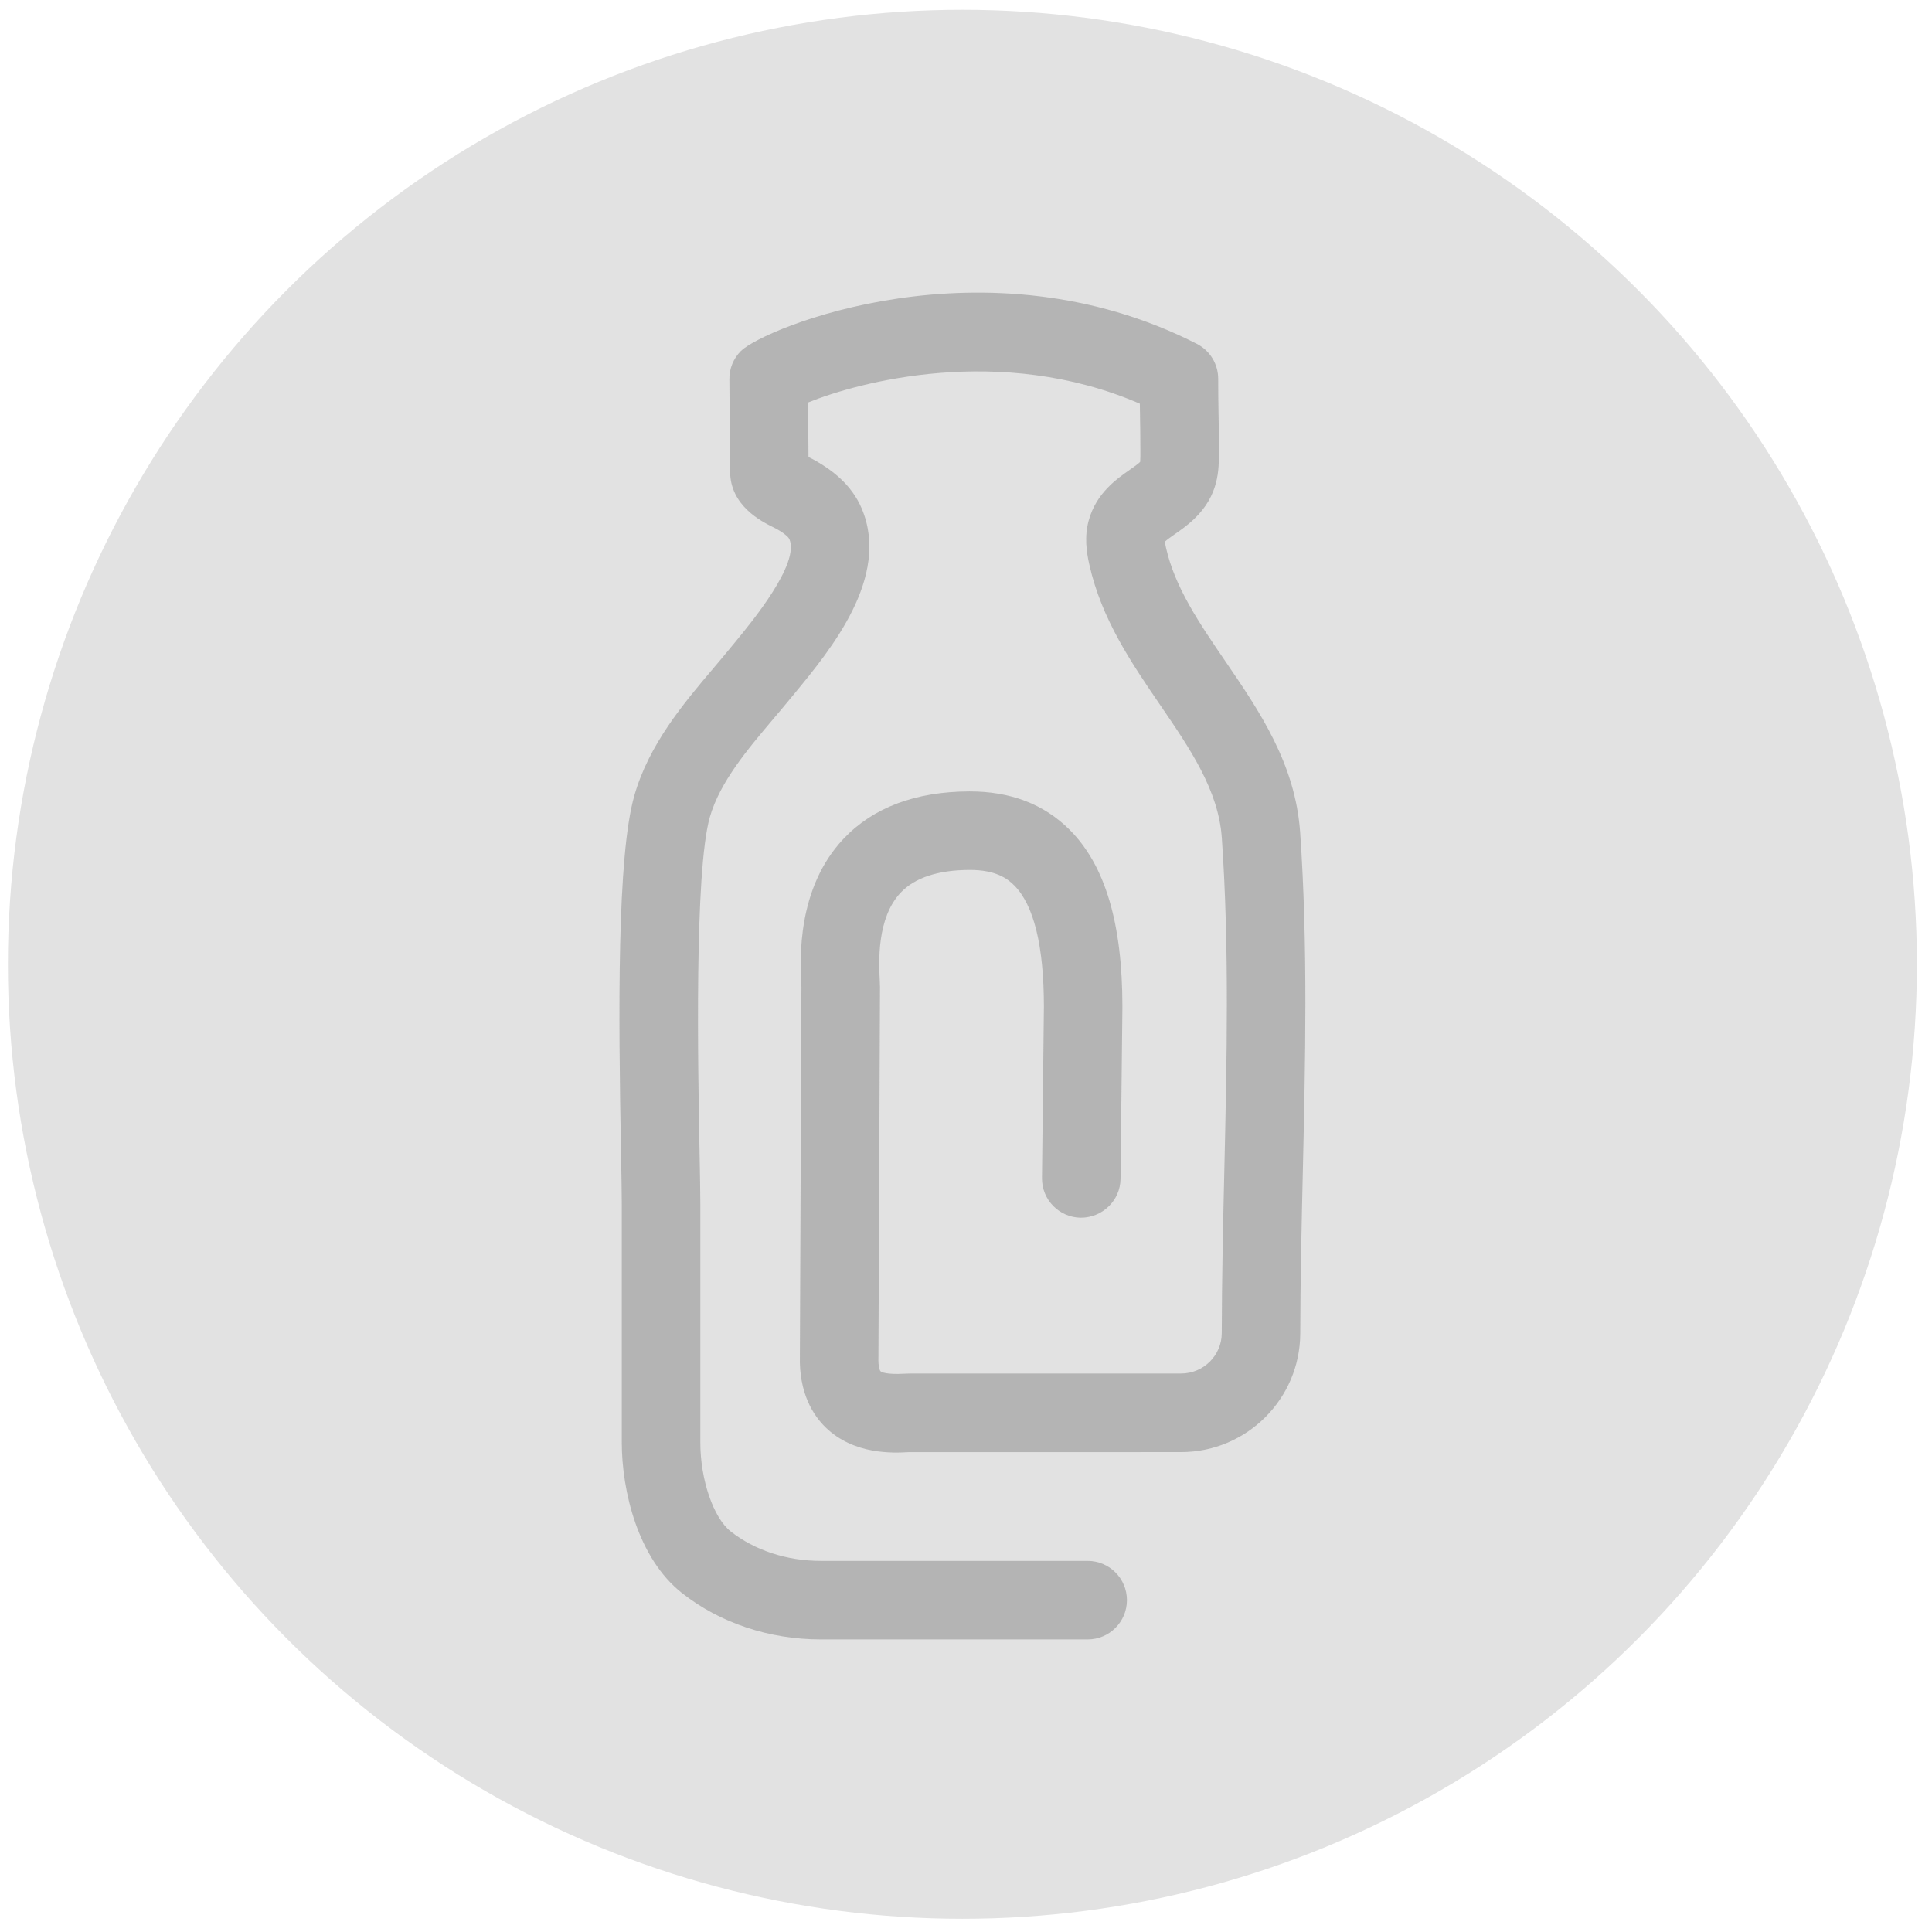 <?xml version="1.0" encoding="utf-8"?>
<!-- Generator: Adobe Illustrator 16.0.0, SVG Export Plug-In . SVG Version: 6.00 Build 0)  -->
<!DOCTYPE svg PUBLIC "-//W3C//DTD SVG 1.1//EN" "http://www.w3.org/Graphics/SVG/1.1/DTD/svg11.dtd">
<svg version="1.1" id="Layer_1" xmlns="http://www.w3.org/2000/svg" xmlns:xlink="http://www.w3.org/1999/xlink" x="0px" y="0px"
	 width="110px" height="110px" viewBox="0 0 110 110" enable-background="new 0 0 110 110" xml:space="preserve">
<circle fill="#E2E2E2" cx="54.795" cy="54.903" r="54.345"/>
<g opacity="0.6">
	<path fill="#969696" d="M61.926,93.342H46.733c-2.934,0-5.74-0.936-7.9-2.637c-2.533-1.994-3.431-5.861-3.431-8.566V68.557
		c0-0.621-0.02-1.627-0.043-2.883c-0.152-8.045-0.231-16.919,0.758-20.378c0.835-2.918,2.792-5.232,4.52-7.273
		c0.311-0.368,0.619-0.731,0.916-1.095l0.267-0.323c1.016-1.233,3.715-4.507,3.126-5.906c-0.026-0.062-0.147-0.244-0.705-0.571
		c-0.057-0.033-0.128-0.066-0.205-0.104c-0.675-0.335-2.468-1.225-2.468-3.194l-0.04-5.247c-0.005-0.599,0.231-1.174,0.655-1.598
		c1.288-1.287,13.909-6.548,25.955-0.411c0.749,0.382,1.221,1.151,1.221,1.992c0,0.785,0.01,1.366,0.019,1.947
		c0.012,0.604,0.021,1.207,0.021,2.023v0.175c0.004,1.046,0.009,2.479-1.411,3.839c-0.37,0.354-0.755,0.623-1.095,0.861
		c-0.182,0.127-0.442,0.31-0.572,0.429c0.01,0.068,0.028,0.176,0.067,0.346c0.51,2.264,1.899,4.298,3.37,6.45
		c1.964,2.876,3.995,5.85,4.268,9.768c0.446,6.433,0.296,13.008,0.15,19.366c-0.068,3.008-0.14,6.119-0.145,9.145
		c-0.006,3.729-3.05,6.762-6.783,6.762L51.731,82.68c-0.852,0.047-3.111,0.168-4.733-1.418c-0.699-0.684-1.516-1.945-1.456-4.074
		l0.026-6.096c0.025-5.768,0.063-14.484,0.062-14.898c0-0.055-0.005-0.131-0.009-0.228c-0.066-1.332-0.267-5.39,2.417-8.22
		c1.68-1.771,4.086-2.675,7.151-2.686c2.346-0.005,4.246,0.725,5.705,2.178c2.026,2.02,3.011,5.321,3.011,10.096l-0.107,9.787
		c-0.014,1.234-1.03,2.209-2.261,2.211c-1.234-0.014-2.225-1.025-2.211-2.262l0.109-9.762c-0.002-3.451-0.572-5.782-1.697-6.903
		c-0.379-0.378-1.043-0.878-2.533-0.874c-1.795,0.006-3.115,0.44-3.922,1.291c-1.369,1.442-1.243,3.971-1.196,4.922
		c0.009,0.19,0.016,0.341,0.016,0.443c0.001,0.428-0.037,8.807-0.062,14.922l-0.027,6.127c0,0.02,0,0.041-0.001,0.062
		c-0.017,0.527,0.085,0.738,0.114,0.768c0.064,0.062,0.327,0.203,1.364,0.148c0.146-0.008,0.265-0.012,0.351-0.012h15.407
		c1.272,0,2.31-1.031,2.312-2.299c0.005-3.072,0.076-6.207,0.146-9.238c0.143-6.256,0.291-12.728-0.142-18.955
		c-0.188-2.707-1.796-5.062-3.5-7.555c-1.643-2.405-3.341-4.893-4.039-7.989c-0.164-0.727-0.297-1.597-0.037-2.541
		c0.424-1.54,1.578-2.348,2.342-2.882c0.228-0.159,0.443-0.31,0.563-0.425c0.009-0.009,0.016-0.016,0.022-0.022
		c0.013-0.128,0.012-0.38,0.012-0.572l-0.001-0.19c0-0.786-0.011-1.367-0.021-1.947c-0.003-0.198-0.007-0.396-0.009-0.602
		c-7.954-3.441-16.081-1.207-18.888-0.068l0.023,3.104c0.181,0.09,0.346,0.175,0.479,0.253c0.813,0.479,1.963,1.279,2.557,2.691
		c1.634,3.892-1.768,8.017-3.799,10.482l-0.258,0.312c-0.312,0.382-0.635,0.765-0.961,1.149c-1.505,1.78-3.063,3.621-3.634,5.615
		c-0.888,3.105-0.677,14.29-0.586,19.065c0.024,1.291,0.044,2.328,0.044,2.967v13.582c0,2.105,0.742,4.277,1.726,5.053
		c1.375,1.082,3.198,1.68,5.133,1.68h15.192c1.235,0,2.237,1,2.237,2.236C64.163,92.342,63.161,93.342,61.926,93.342z"/>
</g>
</svg>
